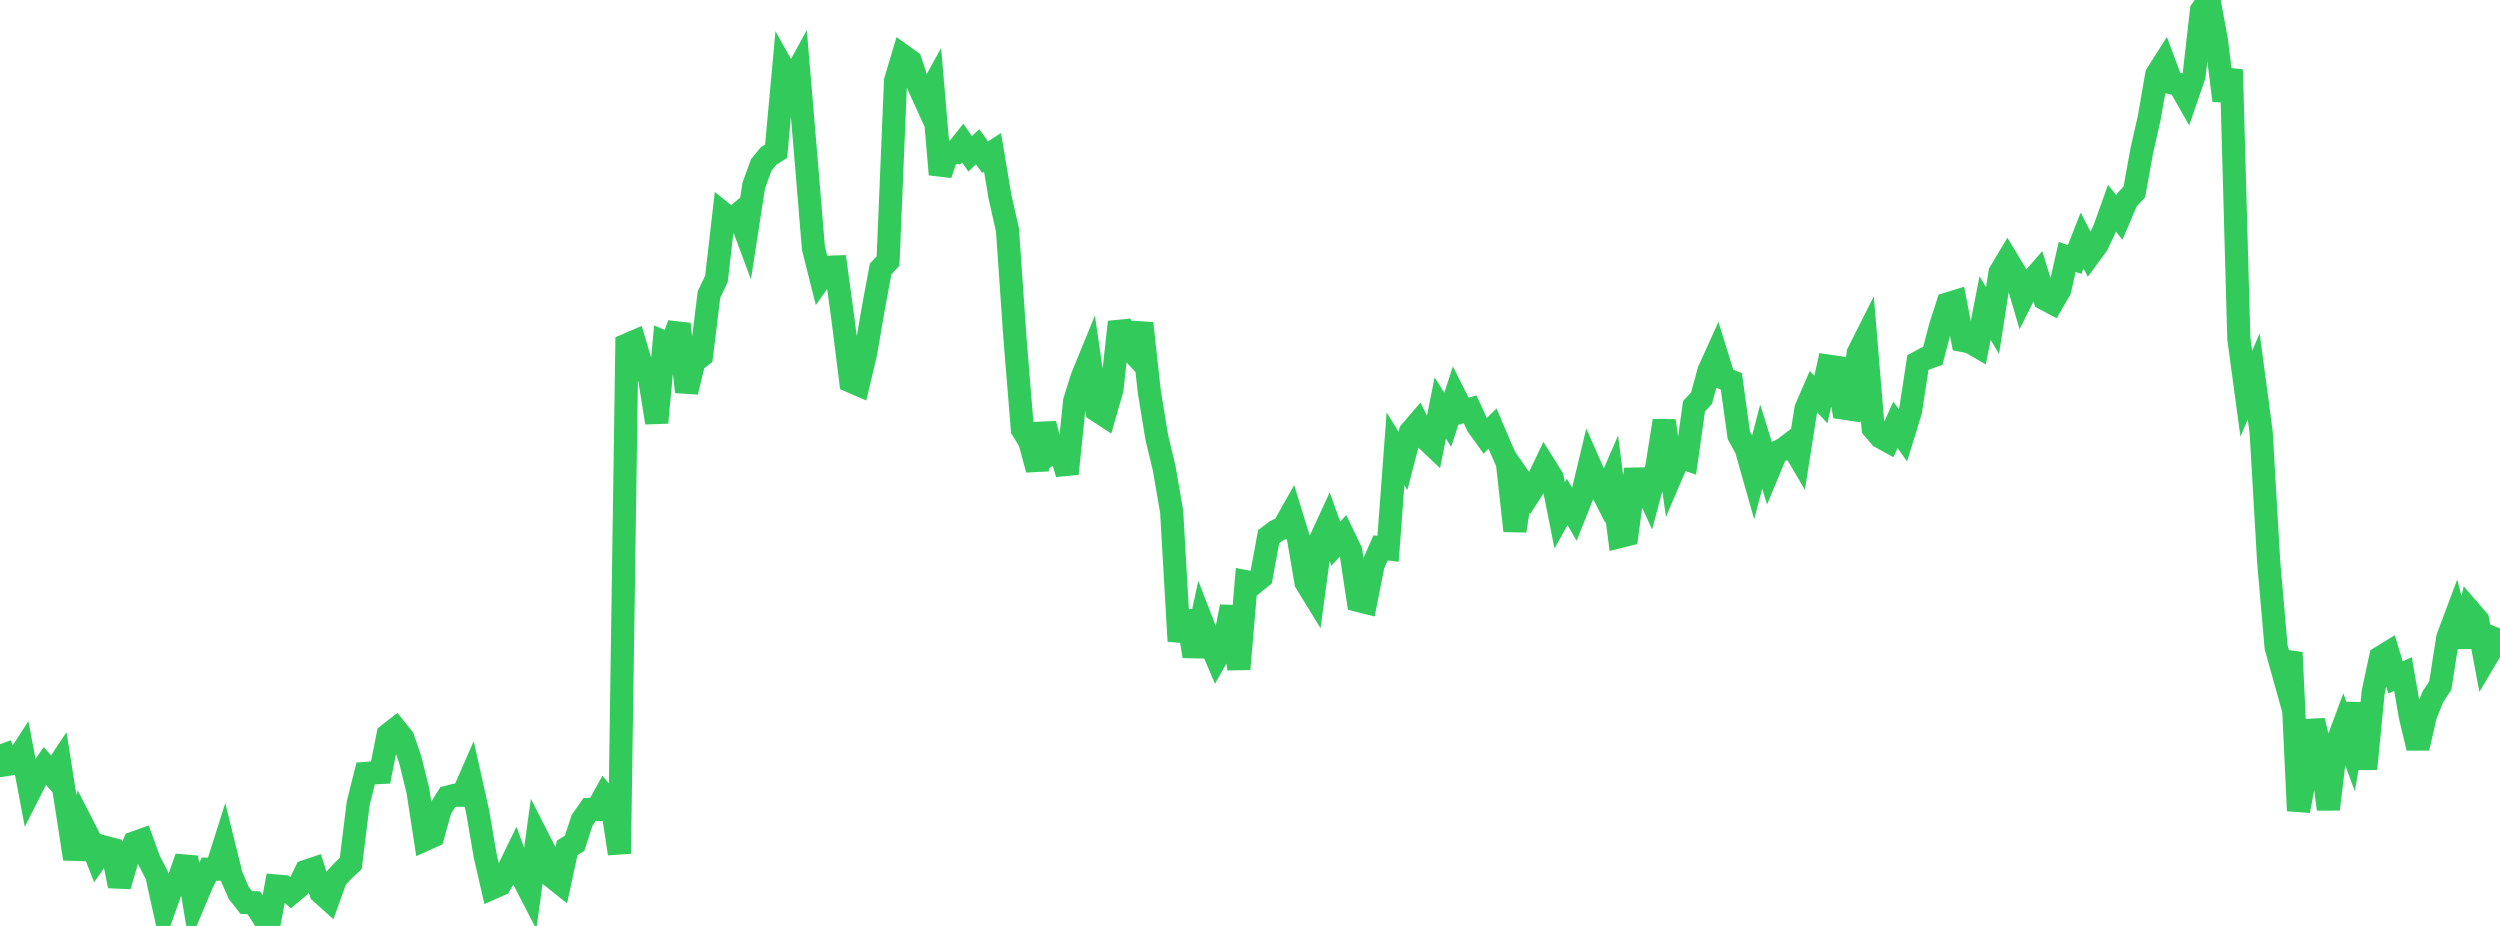 <?xml version="1.0" standalone="no"?>
<!DOCTYPE svg PUBLIC "-//W3C//DTD SVG 1.1//EN" "http://www.w3.org/Graphics/SVG/1.1/DTD/svg11.dtd">

<svg width="135" height="50" viewBox="0 0 135 50" preserveAspectRatio="none" 
  xmlns="http://www.w3.org/2000/svg"
  xmlns:xlink="http://www.w3.org/1999/xlink">


<polyline points="0.0, 40.188 0.403, 41.277 0.806, 41.215 1.209, 40.594 1.612, 42.729 2.015, 41.937 2.418, 41.356 2.821, 41.82 3.224, 41.216 3.627, 43.773 4.03, 46.377 4.433, 44.508 4.836, 45.295 5.239, 46.326 5.642, 45.746 6.045, 45.853 6.448, 47.842 6.851, 46.476 7.254, 45.514 7.657, 45.371 8.06, 46.481 8.463, 47.254 8.866, 49.08 9.269, 47.944 9.672, 47.442 10.075, 46.304 10.478, 48.725 10.881, 47.768 11.284, 46.935 11.687, 46.937 12.09, 45.668 12.493, 47.298 12.896, 48.224 13.299, 48.737 13.701, 48.749 14.104, 49.347 14.507, 50.0 14.91, 47.845 15.313, 47.878 15.716, 48.228 16.119, 47.892 16.522, 47.052 16.925, 46.916 17.328, 48.192 17.731, 48.553 18.134, 47.44 18.537, 47.005 18.94, 46.629 19.343, 43.375 19.746, 41.766 20.149, 41.733 20.552, 41.714 20.955, 39.682 21.358, 39.367 21.761, 39.871 22.164, 41.062 22.567, 42.708 22.97, 45.325 23.373, 45.144 23.776, 43.695 24.179, 43.045 24.582, 42.942 24.985, 42.945 25.388, 42.021 25.791, 43.818 26.194, 46.179 26.597, 47.941 27.0, 47.763 27.403, 47.074 27.806, 46.244 28.209, 47.356 28.612, 48.137 29.015, 45.193 29.418, 45.982 29.821, 47.345 30.224, 47.666 30.627, 45.784 31.03, 45.536 31.433, 44.294 31.836, 43.715 32.239, 43.712 32.642, 42.983 33.045, 43.45 33.448, 46.097 33.851, 18.625 34.254, 18.452 34.657, 19.799 35.06, 20.335 35.463, 22.822 35.866, 18.477 36.269, 18.646 36.672, 17.499 37.075, 21.161 37.478, 19.521 37.881, 19.211 38.284, 15.91 38.687, 15.062 39.09, 11.562 39.493, 11.887 39.896, 11.547 40.299, 12.626 40.701, 10.026 41.104, 8.913 41.507, 8.42 41.91, 8.166 42.313, 3.754 42.716, 4.479 43.119, 3.744 43.522, 8.524 43.925, 13.399 44.328, 15.002 44.731, 14.43 45.134, 14.417 45.537, 17.364 45.94, 20.584 46.343, 20.758 46.746, 19.057 47.149, 16.698 47.552, 14.53 47.955, 14.091 48.358, 4.366 48.761, 3.02 49.164, 3.309 49.567, 4.542 49.97, 5.43 50.373, 4.698 50.776, 9.419 51.179, 8.222 51.582, 8.237 51.985, 7.728 52.388, 8.307 52.791, 7.921 53.194, 8.488 53.597, 8.225 54.0, 10.633 54.403, 12.408 54.806, 18.233 55.209, 23.191 55.612, 23.85 56.015, 25.357 56.418, 22.884 56.821, 24.459 57.224, 24.223 57.627, 25.582 58.03, 21.666 58.433, 20.374 58.836, 19.391 59.239, 22.164 59.642, 22.427 60.045, 21.021 60.448, 17.389 60.851, 18.678 61.254, 19.108 61.657, 17.458 62.06, 21.135 62.463, 23.604 62.866, 25.287 63.269, 27.626 63.672, 34.618 64.075, 33.002 64.478, 35.435 64.881, 33.539 65.284, 34.58 65.687, 35.518 66.09, 34.806 66.493, 32.758 66.896, 36.131 67.299, 31.415 67.701, 31.492 68.104, 31.168 68.507, 28.98 68.91, 28.674 69.313, 28.48 69.716, 27.766 70.119, 29.075 70.522, 31.447 70.925, 32.104 71.328, 29.11 71.731, 28.236 72.134, 29.361 72.537, 28.917 72.94, 29.757 73.343, 32.422 73.746, 32.524 74.149, 30.504 74.552, 29.585 74.955, 29.636 75.358, 24.235 75.761, 24.888 76.164, 23.33 76.567, 22.858 76.97, 23.668 77.373, 24.051 77.776, 22.034 78.179, 22.672 78.582, 21.422 78.985, 22.219 79.388, 22.102 79.791, 22.981 80.194, 23.541 80.597, 23.145 81.0, 24.088 81.403, 25.016 81.806, 28.665 82.209, 26.053 82.612, 26.631 83.015, 26.003 83.418, 25.157 83.821, 25.802 84.224, 27.832 84.627, 27.107 85.03, 27.787 85.433, 26.771 85.836, 25.086 86.239, 25.999 86.642, 26.781 87.045, 25.851 87.448, 28.976 87.851, 28.876 88.254, 25.87 88.657, 25.861 89.06, 26.749 89.463, 25.248 89.866, 22.719 90.269, 25.604 90.672, 24.658 91.075, 24.797 91.478, 21.935 91.881, 21.505 92.284, 20.027 92.687, 19.138 93.09, 20.433 93.493, 20.594 93.896, 23.504 94.299, 24.246 94.701, 25.664 95.104, 24.116 95.507, 25.413 95.91, 24.444 96.313, 24.247 96.716, 23.939 97.119, 24.628 97.522, 22.071 97.925, 21.146 98.328, 21.572 98.731, 19.77 99.134, 19.829 99.537, 22.035 99.94, 22.094 100.343, 19.066 100.746, 18.265 101.149, 23.12 101.552, 23.595 101.955, 23.818 102.358, 22.936 102.761, 23.514 103.164, 22.208 103.567, 19.582 103.97, 19.363 104.373, 19.222 104.776, 17.666 105.179, 16.412 105.582, 16.287 105.985, 18.387 106.388, 18.468 106.791, 18.701 107.194, 16.637 107.597, 17.311 108.0, 14.724 108.403, 14.051 108.806, 14.716 109.209, 16.085 109.612, 15.282 110.015, 14.819 110.418, 16.138 110.821, 16.352 111.224, 15.655 111.627, 13.876 112.03, 14.01 112.433, 12.987 112.836, 13.767 113.239, 13.218 113.642, 12.369 114.045, 11.241 114.448, 11.743 114.851, 10.797 115.254, 10.363 115.657, 8.142 116.06, 6.362 116.463, 4.029 116.866, 3.392 117.269, 4.471 117.672, 4.555 118.075, 5.262 118.478, 4.09 118.881, 0.563 119.284, 0.0 119.687, 2.186 120.09, 5.431 120.493, 3.759 120.896, 18.282 121.299, 21.259 121.701, 20.325 122.104, 23.353 122.507, 30.322 122.91, 34.946 123.313, 36.391 123.716, 35.238 124.119, 43.782 124.522, 41.698 124.925, 38.919 125.328, 40.572 125.731, 43.698 126.134, 40.322 126.537, 39.238 126.94, 40.328 127.343, 37.998 127.746, 41.517 128.149, 37.389 128.552, 35.505 128.955, 35.258 129.358, 36.584 129.761, 36.396 130.164, 38.713 130.567, 40.392 130.97, 38.64 131.373, 37.631 131.776, 37.019 132.179, 34.436 132.582, 33.361 132.985, 34.911 133.388, 33.018 133.791, 33.484 134.194, 35.618 134.597, 34.939 135.0, 33.935" fill="none" stroke="#32ca5b" stroke-width="1.25"/>

</svg>